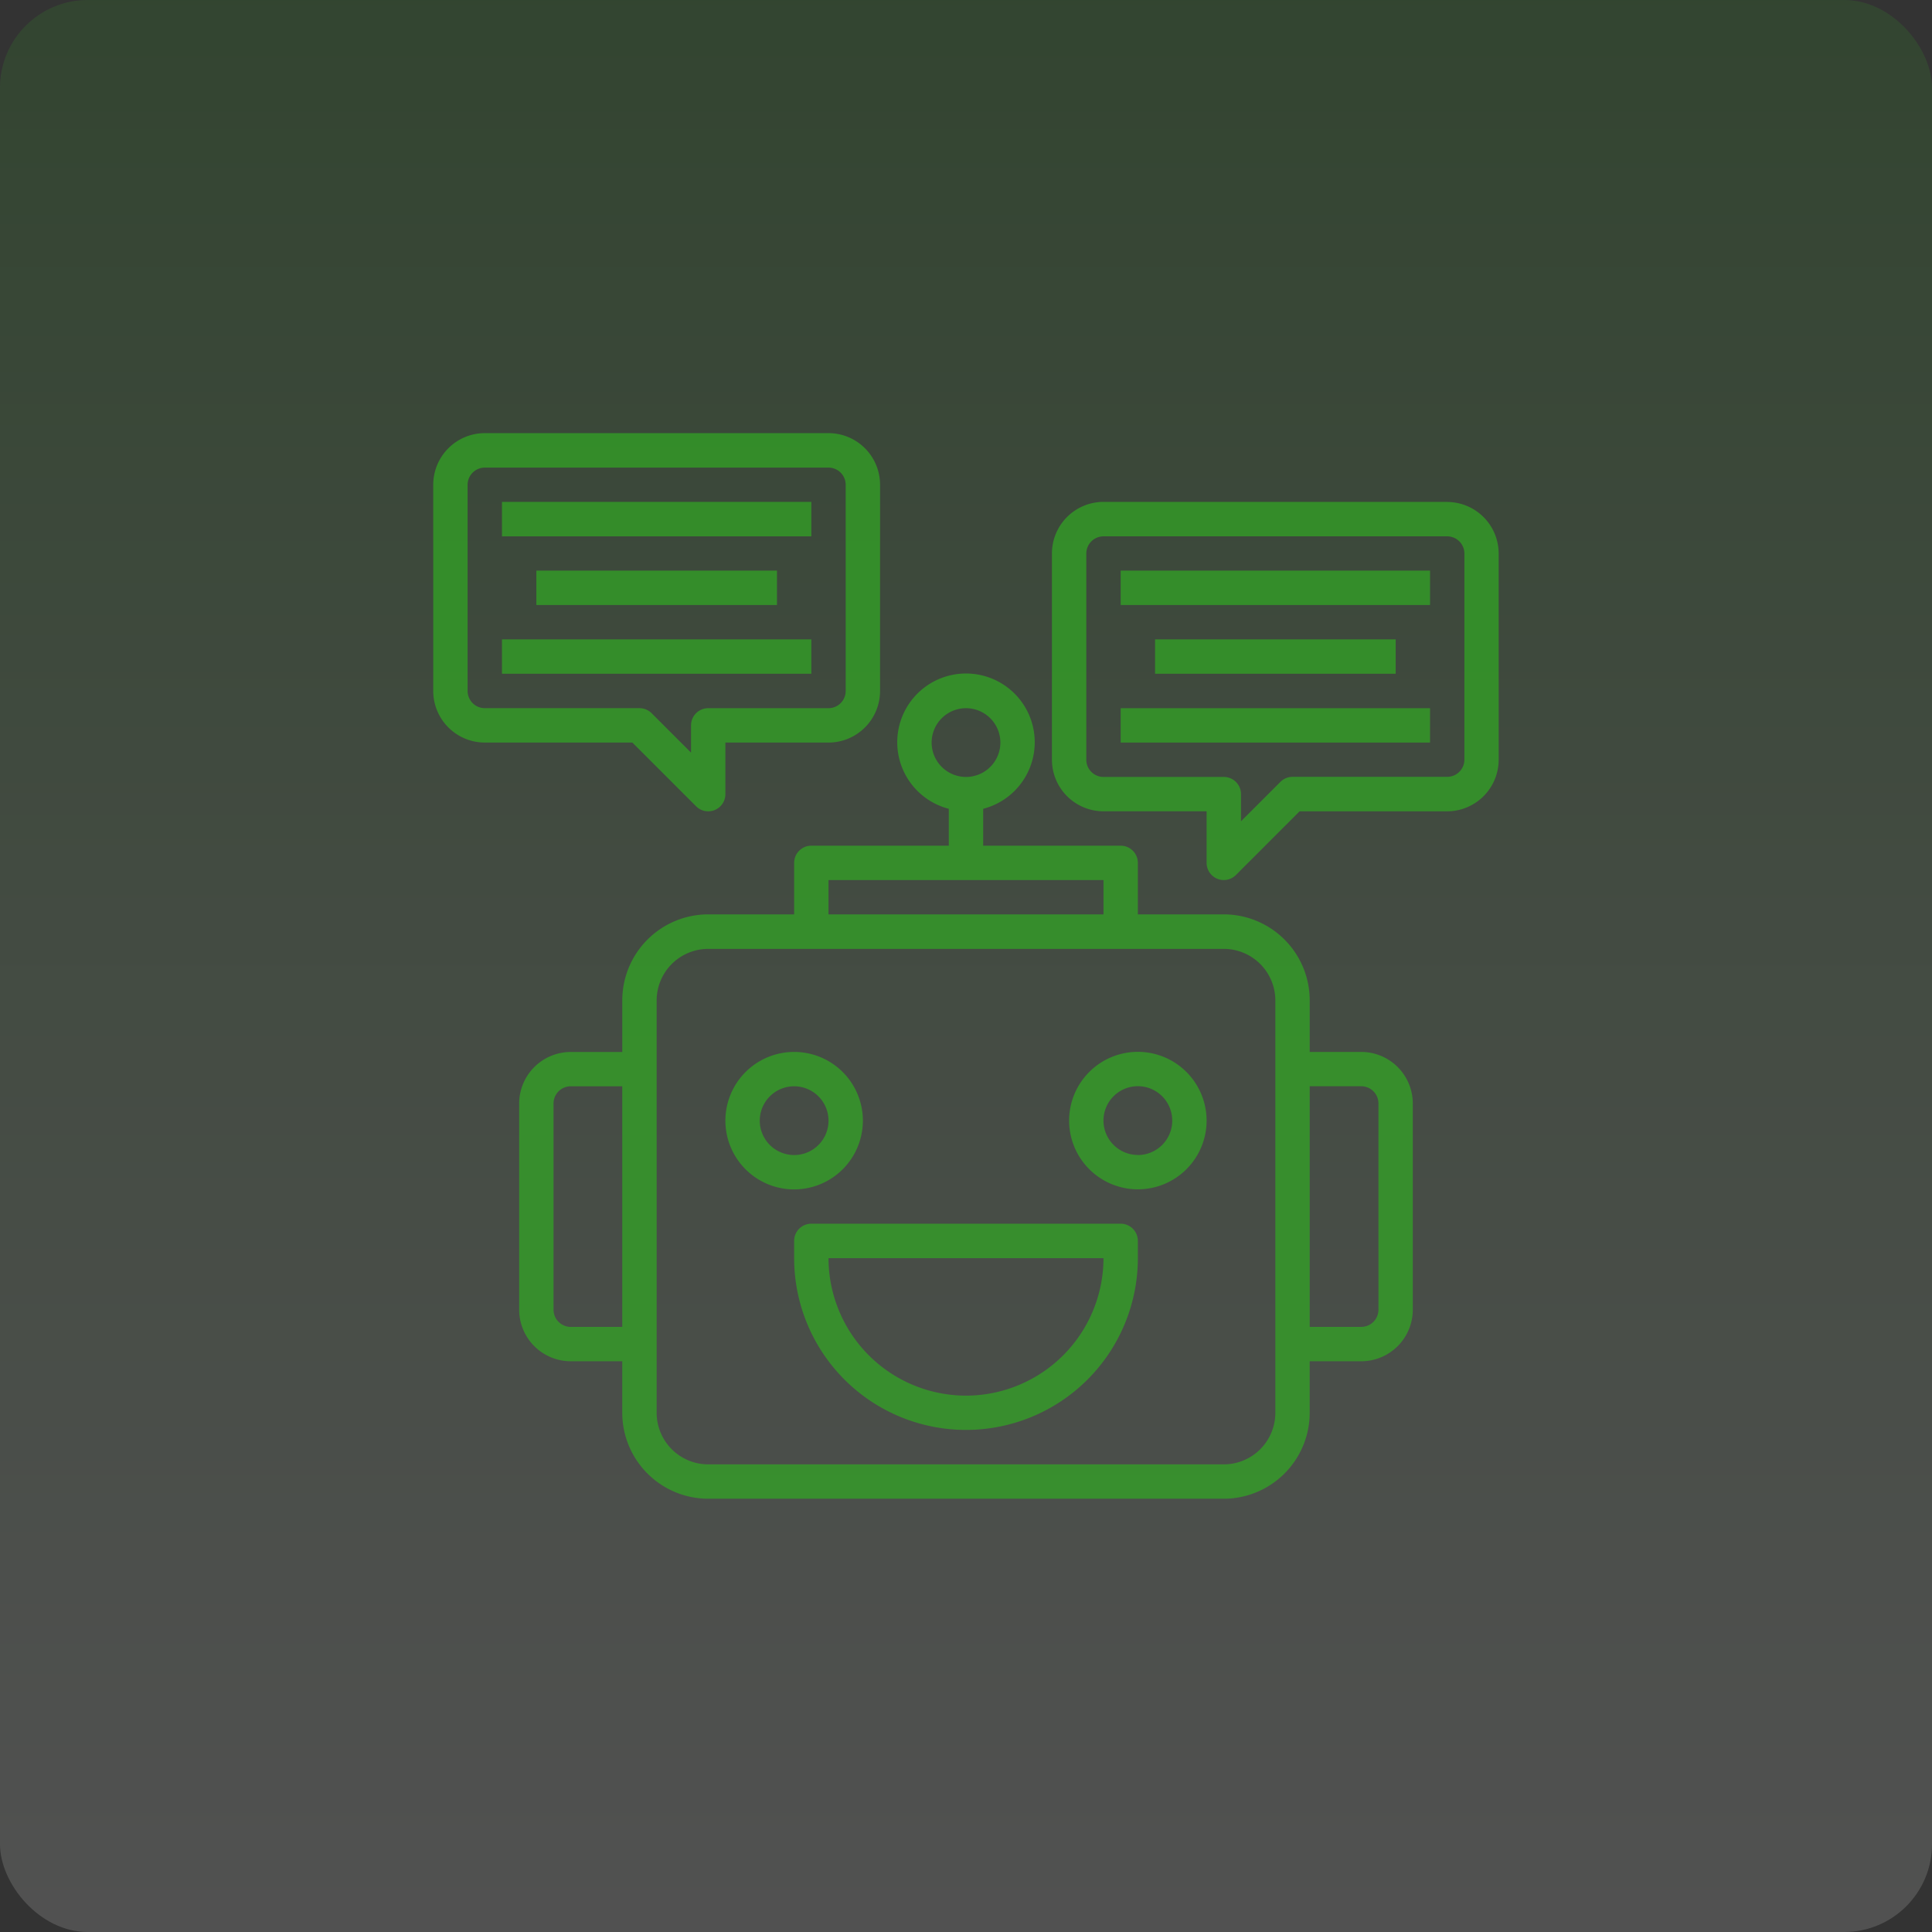 <svg xmlns="http://www.w3.org/2000/svg" width="110" height="110" viewBox="0 0 110 110">
    <rect x="0" y="0" width="110" height="110" fill="#333333" stroke="none"/>
    <defs>
        <linearGradient id="linear-gradient" x1=".5" x2=".5" y2="1" gradientUnits="objectBoundingBox">
            <stop offset="0" stop-color="#31aa23"/>
            <stop offset=".465" stop-color="#9dd696"/>
            <stop offset="1" stop-color="#fff"/>
        </linearGradient>
        <style>
            .cls-2{fill:rgba(49,170,35,.7)}
        </style>
    </defs>
    <g id="Group_5014" data-name="Group 5014" transform="translate(-1158 -1149)">
        <rect id="Rectangle_1077" width="110" height="110" fill="url(#linear-gradient)" data-name="Rectangle 1077" opacity="0.15" rx="5" transform="translate(1158 1149)"/>
        <g id="robotic_1_" data-name="robotic (1)" transform="translate(1181.667 1172.761)">
            <path id="Path_11069" d="M53.946 36.432h-2.935V33.5a4.9 4.9 0 0 0-4.893-4.9h-4.892v-2.932a.979.979 0 0 0-.978-.978h-7.829v-2.1a3.914 3.914 0 1 0-1.957 0v2.1h-7.828a.979.979 0 0 0-.978.978V28.6h-4.893a4.9 4.9 0 0 0-4.892 4.9v2.935H8.935A2.939 2.939 0 0 0 6 39.367v11.742a2.939 2.939 0 0 0 2.935 2.935h2.935v2.936a4.9 4.9 0 0 0 4.892 4.892h29.356a4.9 4.9 0 0 0 4.892-4.892v-2.935h2.935a2.939 2.939 0 0 0 2.935-2.935V39.367a2.939 2.939 0 0 0-2.934-2.935zM29.484 18.819a1.957 1.957 0 1 1 1.957 1.957 1.959 1.959 0 0 1-1.957-1.957zM8.935 52.088a.98.98 0 0 1-.978-.978V39.367a.98.98 0 0 1 .978-.978h2.935v13.7zm14.678-25.441h15.656V28.6H23.613zM49.054 56.98a2.939 2.939 0 0 1-2.935 2.935H16.763a2.939 2.939 0 0 1-2.935-2.935V33.5a2.939 2.939 0 0 1 2.935-2.935h29.355a2.939 2.939 0 0 1 2.936 2.935zm5.871-5.871a.98.98 0 0 1-.978.978h-2.936v-13.7h2.935a.98.98 0 0 1 .978.978z" class="cls-2" data-name="Path 11069" transform="translate(-.108 -.301)"/>
            <path id="Path_11070" d="M40.591 46.9H22.978a.979.979 0 0 0-.978.978v.978a9.785 9.785 0 0 0 19.57 0v-.978a.979.979 0 0 0-.979-.978zm-8.806 9.79a7.837 7.837 0 0 1-7.828-7.828h15.656a7.837 7.837 0 0 1-7.828 7.828z" class="cls-2" data-name="Path 11070" transform="translate(-.452 -.989)"/>
            <path id="Path_11071" d="M25.828 40.819a3.914 3.914 0 1 0-3.914 3.914 3.918 3.918 0 0 0 3.914-3.914zm-5.871 0a1.957 1.957 0 1 1 1.957 1.957 1.959 1.959 0 0 1-1.957-1.957z" class="cls-2" data-name="Path 11071" transform="translate(-.366 -.774)"/>
            <path id="Path_11072" d="M41.914 36.9a3.914 3.914 0 1 0 3.914 3.914 3.918 3.918 0 0 0-3.914-3.914zm0 5.871a1.957 1.957 0 1 1 1.957-1.957 1.959 1.959 0 0 1-1.957 1.962z" class="cls-2" data-name="Path 11072" transform="translate(-.796 -.774)"/>
            <path id="Path_11073" d="M15.964 22.145a.978.978 0 0 0 1.67-.692v-2.935h5.871a2.939 2.939 0 0 0 2.935-2.935V3.84A2.939 2.939 0 0 0 23.505.9H3.935A2.939 2.939 0 0 0 1 3.84v11.742a2.939 2.939 0 0 0 2.935 2.935h8.4zM2.957 15.582V3.84a.98.98 0 0 1 .978-.978h19.57a.98.98 0 0 1 .978.978v11.742a.98.98 0 0 1-.978.978h-6.849a.979.979 0 0 0-.978.978v1.552l-2.244-2.244a.978.978 0 0 0-.692-.287H3.935a.979.979 0 0 1-.978-.978z" class="cls-2" data-name="Path 11073"/>
            <path id="Path_11074" d="M59.505 4.9h-19.57A2.939 2.939 0 0 0 37 7.84v11.742a2.939 2.939 0 0 0 2.935 2.935h5.871v2.935a.978.978 0 0 0 1.67.692l3.624-3.626h8.4a2.939 2.939 0 0 0 2.935-2.935V7.84A2.939 2.939 0 0 0 59.5 4.905zm.978 14.677a.98.98 0 0 1-.978.978H50.7a.976.976 0 0 0-.692.287l-2.244 2.244v-1.547a.979.979 0 0 0-.979-.978h-6.85a.98.98 0 0 1-.978-.978V7.84a.98.98 0 0 1 .978-.978h19.57a.98.98 0 0 1 .978.978z" class="cls-2" data-name="Path 11074" transform="translate(-.774 -.086)"/>
            <path id="Path_11075" d="M5 4.9h17.613v1.962H5z" class="cls-2" data-name="Path 11075" transform="translate(-.086 -.086)"/>
            <path id="Path_11076" d="M5 12.9h17.613v1.957H5z" class="cls-2" data-name="Path 11076" transform="translate(-.086 -.258)"/>
            <path id="Path_11077" d="M7 8.9h13.7v1.957H7z" class="cls-2" data-name="Path 11077" transform="translate(-.129 -.172)"/>
            <path id="Path_11078" d="M41 8.9h17.613v1.957H41z" class="cls-2" data-name="Path 11078" transform="translate(-.86 -.172)"/>
            <path id="Path_11079" d="M41 16.905h17.613v1.957H41z" class="cls-2" data-name="Path 11079" transform="translate(-.86 -.344)"/>
            <path id="Path_11080" d="M43 12.9h13.7v1.957H43z" class="cls-2" data-name="Path 11080" transform="translate(-.903 -.258)"/>
        </g>
    </g>
</svg>
